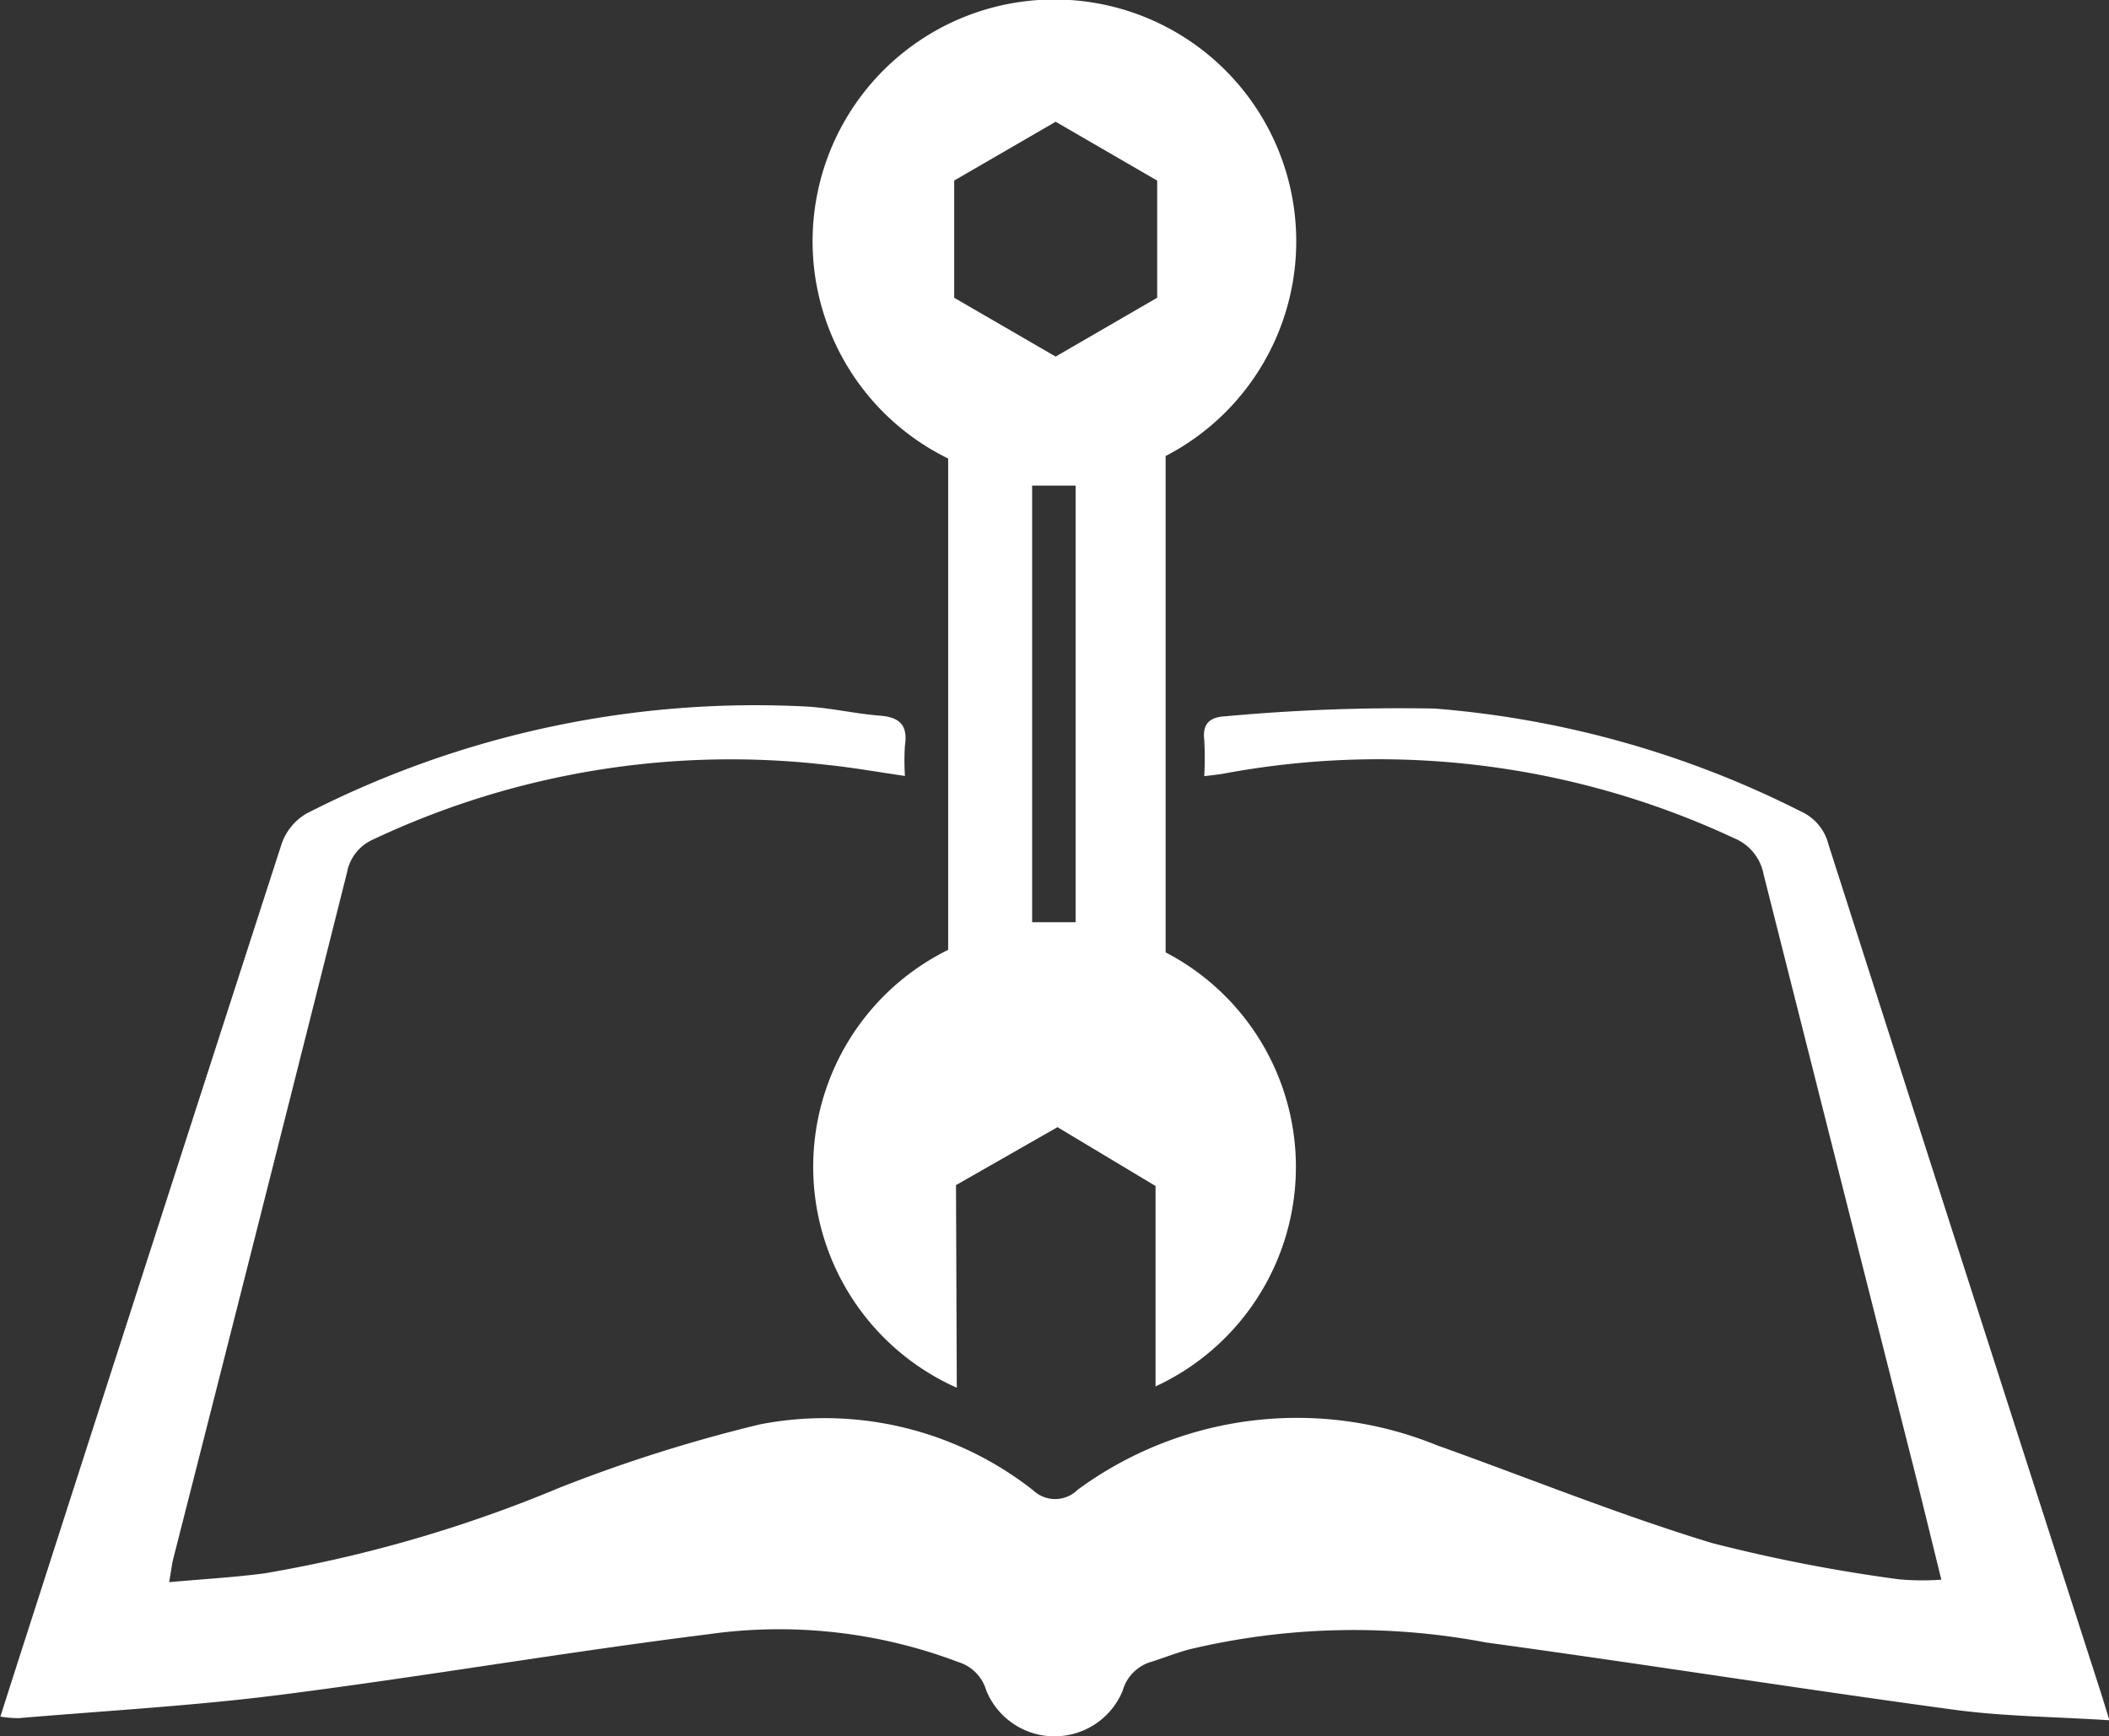 <svg xmlns="http://www.w3.org/2000/svg" width="32.268" height="26.569" viewBox="0 0 32.268 26.569">
  <rect x="0" y="0" width="32.268" height="26.569" fill="#333333" stroke="none"/>
  <g id="book_service_appointment-01" data-name="book service appointment-01" transform="translate(-135.086 -164.515)">
    <g id="Group_70701" data-name="Group 70701" transform="translate(135.086 164.515)">
      <path id="Path_121105" data-name="Path 121105" d="M260.015,460a4.924,4.924,0,0,0,0-.558c-.032-.267.112-.348.327-.358a29.069,29.069,0,0,1,3.2-.118,15.026,15.026,0,0,1,5.606,1.576.753.753,0,0,1,.417.5q2.075,6.483,4.162,12.961c.04.124.077.248.137.443-.839-.054-1.627-.058-2.4-.164-2.379-.323-4.752-.7-7.131-1.025a10.845,10.845,0,0,0-4.569.11c-.182.053-.362.12-.542.18a.64.64,0,0,0-.456.45,1.128,1.128,0,0,1-2.087-.009.64.64,0,0,0-.428-.433,7.733,7.733,0,0,0-3.831-.424c-2.182.273-4.351.647-6.532.925-1.332.17-2.675.244-4.014.358a1.817,1.817,0,0,1-.278-.024c.3-.945.6-1.867.895-2.789q1.7-5.284,3.408-10.565a.861.861,0,0,1,.385-.466,15.06,15.06,0,0,1,7.665-1.634c.366.023.729.109,1.1.138.294.023.434.135.387.453a3.456,3.456,0,0,0,0,.47c-.416-.06-.8-.129-1.18-.168a12.828,12.828,0,0,0-6.957,1.14.687.687,0,0,0-.4.507q-1.319,5.246-2.655,10.487c-.024.093-.034.19-.066.37.51-.046.989-.073,1.462-.135a20.69,20.69,0,0,0,4.515-1.312,23.223,23.223,0,0,1,3.057-.966,5.162,5.162,0,0,1,4.186,1.008.488.488,0,0,0,.678-.007,5.671,5.671,0,0,1,5.5-.682c1.4.5,2.785,1.063,4.206,1.495a24.47,24.47,0,0,0,2.866.556,3.974,3.974,0,0,0,.645.005c-.15-.607-.289-1.182-.434-1.754q-1.145-4.52-2.286-9.04a.748.748,0,0,0-.451-.552,12.864,12.864,0,0,0-7.807-.988C260.223,459.976,260.142,459.986,260.015,460Z" transform="translate(-241.59 -448.124)" fill="#fff"/>
      <path id="Path_121106" data-name="Path 121106" d="M474.227,282.232v-7.594a3.7,3.7,0,1,0-3.327.038v7.518a3.7,3.7,0,0,0,.132,6.7l-.012-3.1,1.553-.887,1.5.9v3.067a3.7,3.7,0,0,0,.157-6.64Zm-1.377-.461h-.665V275.09h.665Zm1.248-9.555-1.553.9-1.553-.9v-1.793l1.553-.9,1.553.9Z" transform="translate(-456.393 -267.66)" fill="#fff"/>
    </g>
  </g>
</svg>
